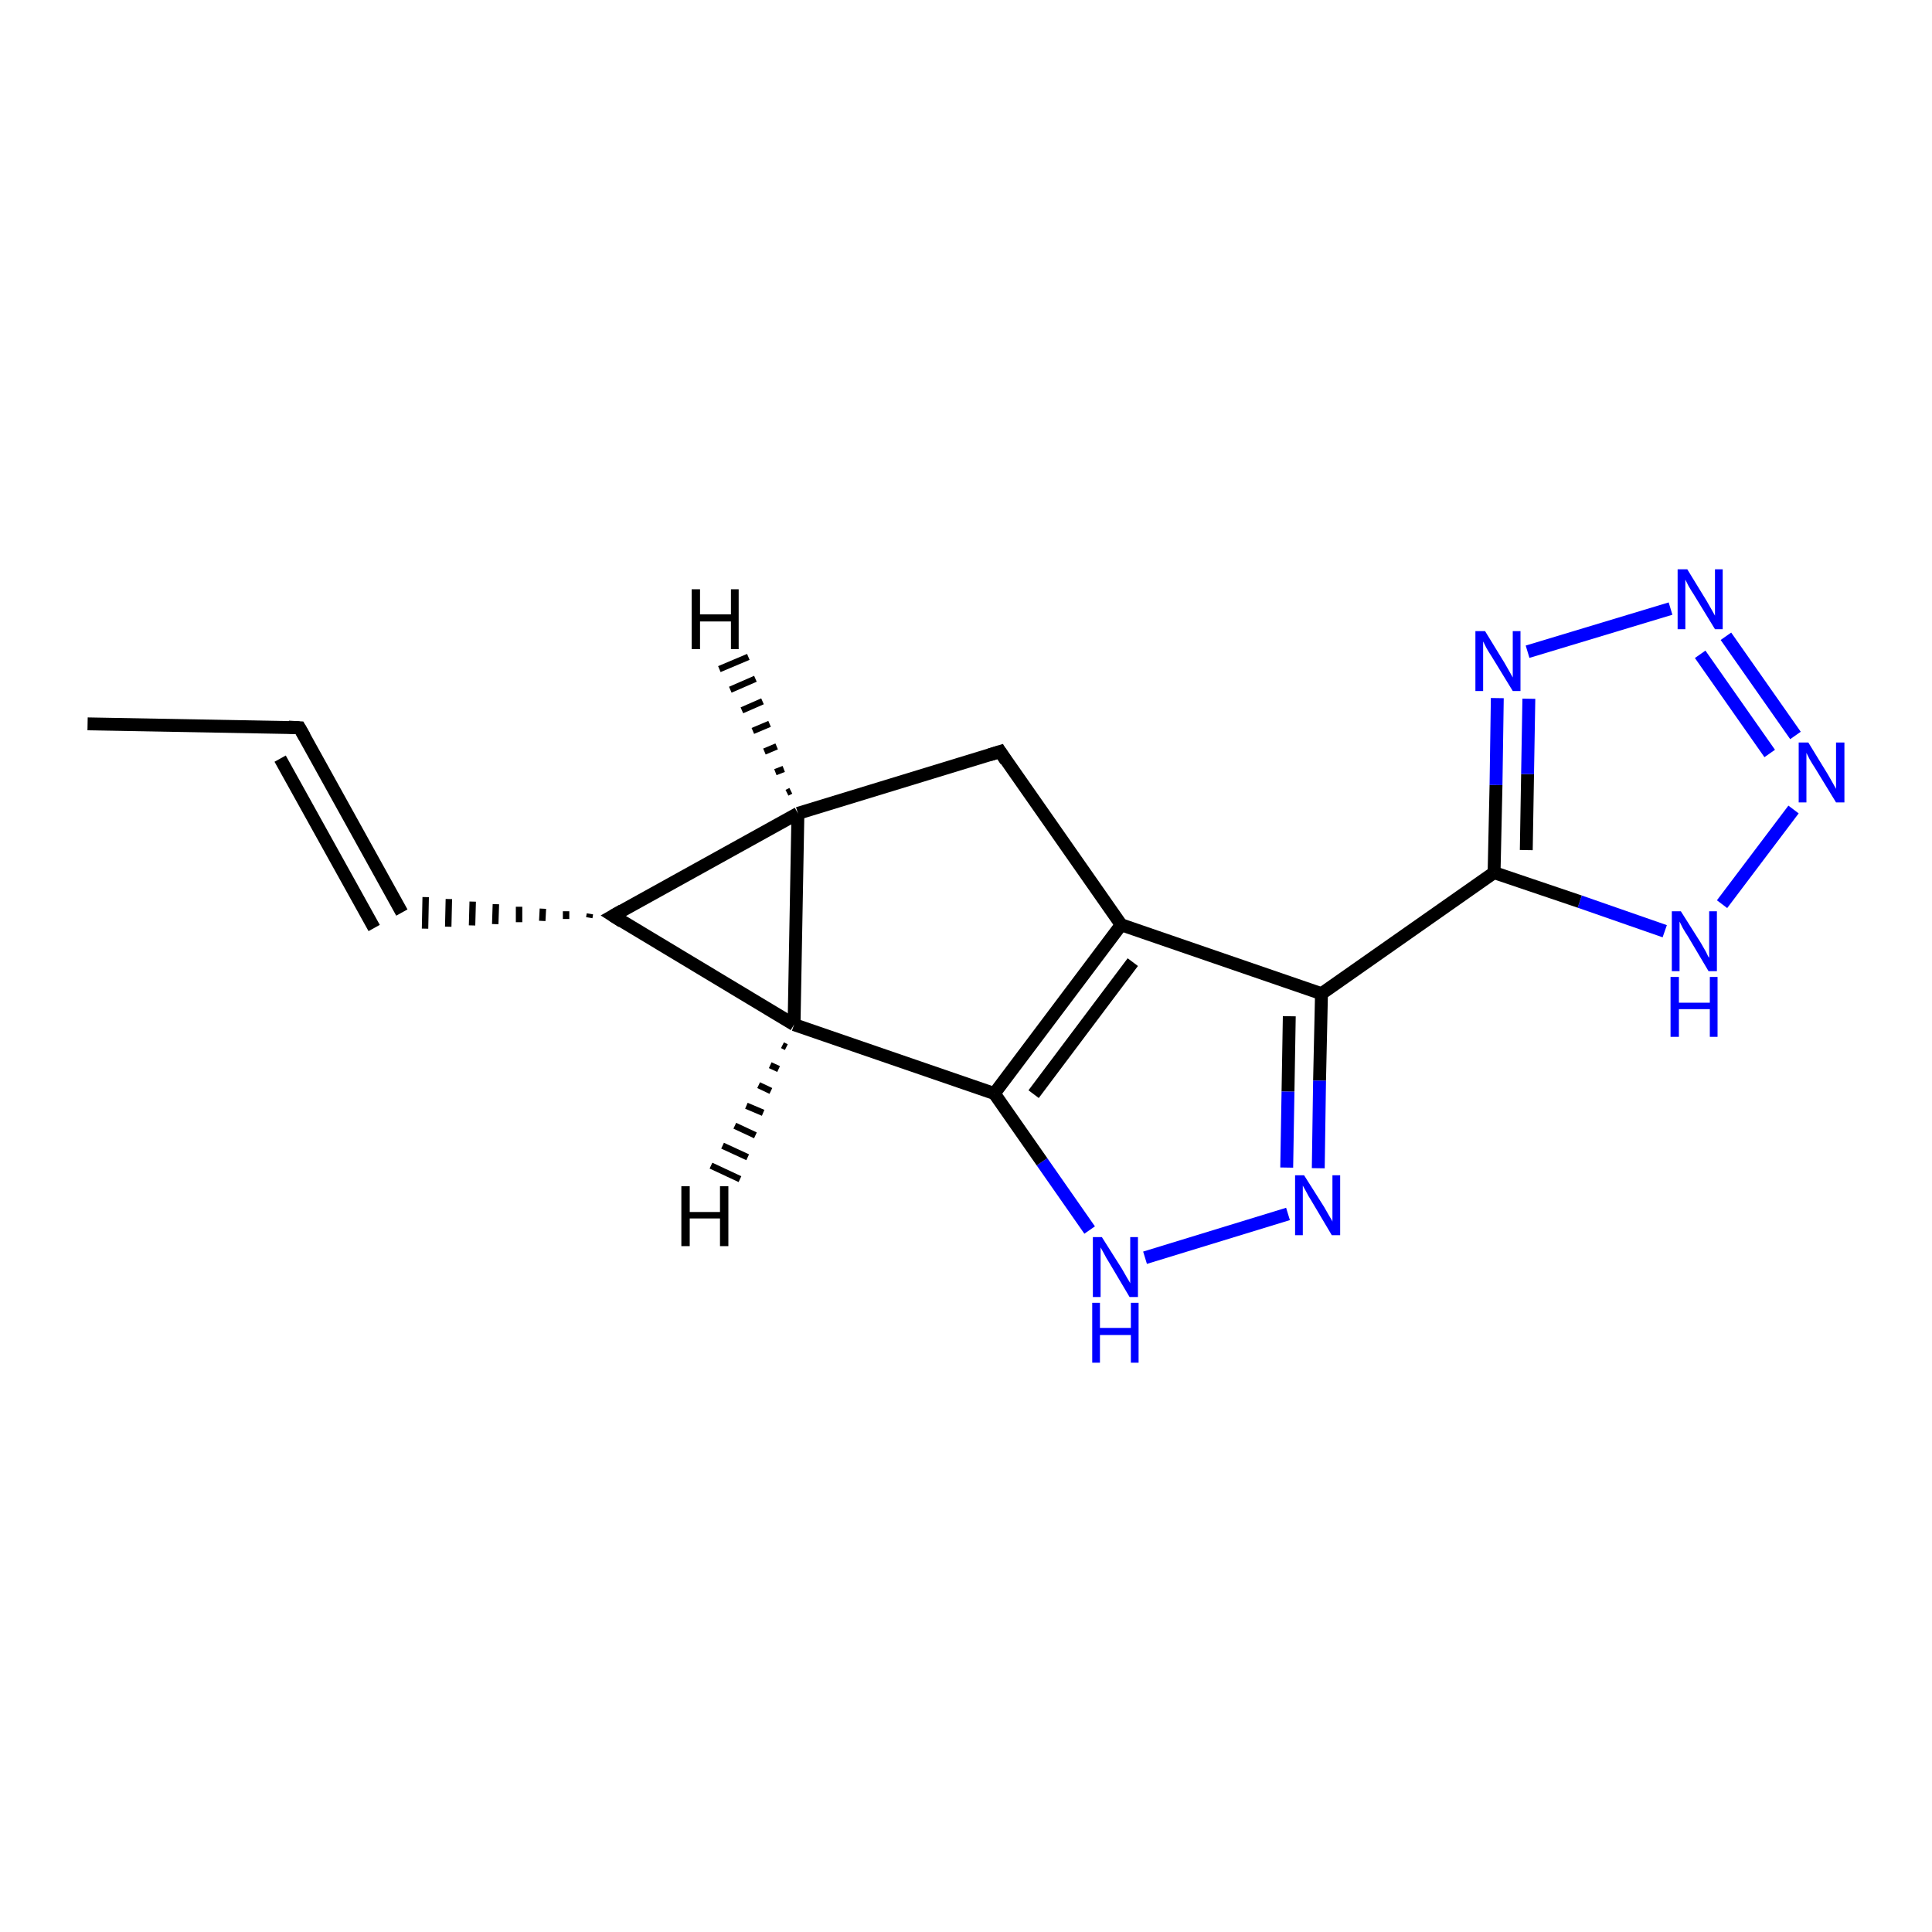<?xml version='1.0' encoding='iso-8859-1'?>
<svg version='1.1' baseProfile='full'
              xmlns='http://www.w3.org/2000/svg'
                      xmlns:rdkit='http://www.rdkit.org/xml'
                      xmlns:xlink='http://www.w3.org/1999/xlink'
                  xml:space='preserve'
width='300px' height='300px' viewBox='0 0 300 300'>
<!-- END OF HEADER -->
<rect style='opacity:1.0;fill:#FFFFFF;stroke:none' width='300.0' height='300.0' x='0.0' y='0.0'> </rect>
<path class='bond-0 atom-0 atom-1' d='M 13.6,112.4 L 46.5,113.0' style='fill:none;fill-rule:evenodd;stroke:#000000;stroke-width:2.0px;stroke-linecap:butt;stroke-linejoin:miter;stroke-opacity:1' />
<path class='bond-1 atom-1 atom-2' d='M 46.5,113.0 L 62.4,141.7' style='fill:none;fill-rule:evenodd;stroke:#000000;stroke-width:2.0px;stroke-linecap:butt;stroke-linejoin:miter;stroke-opacity:1' />
<path class='bond-1 atom-1 atom-2' d='M 43.5,117.8 L 58.1,144.1' style='fill:none;fill-rule:evenodd;stroke:#000000;stroke-width:2.0px;stroke-linecap:butt;stroke-linejoin:miter;stroke-opacity:1' />
<path class='bond-2 atom-3 atom-2' d='M 91.6,141.9 L 91.5,142.5' style='fill:none;fill-rule:evenodd;stroke:#000000;stroke-width:1.0px;stroke-linecap:butt;stroke-linejoin:miter;stroke-opacity:1' />
<path class='bond-2 atom-3 atom-2' d='M 87.9,141.5 L 87.9,142.7' style='fill:none;fill-rule:evenodd;stroke:#000000;stroke-width:1.0px;stroke-linecap:butt;stroke-linejoin:miter;stroke-opacity:1' />
<path class='bond-2 atom-3 atom-2' d='M 84.3,141.1 L 84.2,143.0' style='fill:none;fill-rule:evenodd;stroke:#000000;stroke-width:1.0px;stroke-linecap:butt;stroke-linejoin:miter;stroke-opacity:1' />
<path class='bond-2 atom-3 atom-2' d='M 80.6,140.8 L 80.6,143.2' style='fill:none;fill-rule:evenodd;stroke:#000000;stroke-width:1.0px;stroke-linecap:butt;stroke-linejoin:miter;stroke-opacity:1' />
<path class='bond-2 atom-3 atom-2' d='M 77.0,140.4 L 76.9,143.5' style='fill:none;fill-rule:evenodd;stroke:#000000;stroke-width:1.0px;stroke-linecap:butt;stroke-linejoin:miter;stroke-opacity:1' />
<path class='bond-2 atom-3 atom-2' d='M 73.4,140.0 L 73.3,143.7' style='fill:none;fill-rule:evenodd;stroke:#000000;stroke-width:1.0px;stroke-linecap:butt;stroke-linejoin:miter;stroke-opacity:1' />
<path class='bond-2 atom-3 atom-2' d='M 69.7,139.6 L 69.6,143.9' style='fill:none;fill-rule:evenodd;stroke:#000000;stroke-width:1.0px;stroke-linecap:butt;stroke-linejoin:miter;stroke-opacity:1' />
<path class='bond-2 atom-3 atom-2' d='M 66.1,139.3 L 66.0,144.2' style='fill:none;fill-rule:evenodd;stroke:#000000;stroke-width:1.0px;stroke-linecap:butt;stroke-linejoin:miter;stroke-opacity:1' />
<path class='bond-3 atom-3 atom-4' d='M 95.2,142.2 L 123.9,126.3' style='fill:none;fill-rule:evenodd;stroke:#000000;stroke-width:2.0px;stroke-linecap:butt;stroke-linejoin:miter;stroke-opacity:1' />
<path class='bond-4 atom-4 atom-5' d='M 123.9,126.3 L 155.3,116.7' style='fill:none;fill-rule:evenodd;stroke:#000000;stroke-width:2.0px;stroke-linecap:butt;stroke-linejoin:miter;stroke-opacity:1' />
<path class='bond-5 atom-5 atom-6' d='M 155.3,116.7 L 174.1,143.6' style='fill:none;fill-rule:evenodd;stroke:#000000;stroke-width:2.0px;stroke-linecap:butt;stroke-linejoin:miter;stroke-opacity:1' />
<path class='bond-6 atom-6 atom-7' d='M 174.1,143.6 L 205.2,154.3' style='fill:none;fill-rule:evenodd;stroke:#000000;stroke-width:2.0px;stroke-linecap:butt;stroke-linejoin:miter;stroke-opacity:1' />
<path class='bond-7 atom-7 atom-8' d='M 205.2,154.3 L 232.0,135.5' style='fill:none;fill-rule:evenodd;stroke:#000000;stroke-width:2.0px;stroke-linecap:butt;stroke-linejoin:miter;stroke-opacity:1' />
<path class='bond-8 atom-8 atom-9' d='M 232.0,135.5 L 232.3,121.9' style='fill:none;fill-rule:evenodd;stroke:#000000;stroke-width:2.0px;stroke-linecap:butt;stroke-linejoin:miter;stroke-opacity:1' />
<path class='bond-8 atom-8 atom-9' d='M 232.3,121.9 L 232.5,108.4' style='fill:none;fill-rule:evenodd;stroke:#0000FF;stroke-width:2.0px;stroke-linecap:butt;stroke-linejoin:miter;stroke-opacity:1' />
<path class='bond-8 atom-8 atom-9' d='M 237.0,132.0 L 237.2,120.2' style='fill:none;fill-rule:evenodd;stroke:#000000;stroke-width:2.0px;stroke-linecap:butt;stroke-linejoin:miter;stroke-opacity:1' />
<path class='bond-8 atom-8 atom-9' d='M 237.2,120.2 L 237.4,108.5' style='fill:none;fill-rule:evenodd;stroke:#0000FF;stroke-width:2.0px;stroke-linecap:butt;stroke-linejoin:miter;stroke-opacity:1' />
<path class='bond-9 atom-9 atom-10' d='M 237.2,101.2 L 259.4,94.5' style='fill:none;fill-rule:evenodd;stroke:#0000FF;stroke-width:2.0px;stroke-linecap:butt;stroke-linejoin:miter;stroke-opacity:1' />
<path class='bond-10 atom-10 atom-11' d='M 268.0,98.8 L 278.8,114.2' style='fill:none;fill-rule:evenodd;stroke:#0000FF;stroke-width:2.0px;stroke-linecap:butt;stroke-linejoin:miter;stroke-opacity:1' />
<path class='bond-10 atom-10 atom-11' d='M 264.0,101.6 L 274.8,117.0' style='fill:none;fill-rule:evenodd;stroke:#0000FF;stroke-width:2.0px;stroke-linecap:butt;stroke-linejoin:miter;stroke-opacity:1' />
<path class='bond-11 atom-11 atom-12' d='M 278.5,125.7 L 267.4,140.4' style='fill:none;fill-rule:evenodd;stroke:#0000FF;stroke-width:2.0px;stroke-linecap:butt;stroke-linejoin:miter;stroke-opacity:1' />
<path class='bond-12 atom-7 atom-13' d='M 205.2,154.3 L 204.9,167.8' style='fill:none;fill-rule:evenodd;stroke:#000000;stroke-width:2.0px;stroke-linecap:butt;stroke-linejoin:miter;stroke-opacity:1' />
<path class='bond-12 atom-7 atom-13' d='M 204.9,167.8 L 204.7,181.4' style='fill:none;fill-rule:evenodd;stroke:#0000FF;stroke-width:2.0px;stroke-linecap:butt;stroke-linejoin:miter;stroke-opacity:1' />
<path class='bond-12 atom-7 atom-13' d='M 200.2,157.8 L 200.0,169.5' style='fill:none;fill-rule:evenodd;stroke:#000000;stroke-width:2.0px;stroke-linecap:butt;stroke-linejoin:miter;stroke-opacity:1' />
<path class='bond-12 atom-7 atom-13' d='M 200.0,169.5 L 199.8,181.3' style='fill:none;fill-rule:evenodd;stroke:#0000FF;stroke-width:2.0px;stroke-linecap:butt;stroke-linejoin:miter;stroke-opacity:1' />
<path class='bond-13 atom-13 atom-14' d='M 200.0,188.5 L 177.8,195.3' style='fill:none;fill-rule:evenodd;stroke:#0000FF;stroke-width:2.0px;stroke-linecap:butt;stroke-linejoin:miter;stroke-opacity:1' />
<path class='bond-14 atom-14 atom-15' d='M 169.2,191.0 L 161.8,180.4' style='fill:none;fill-rule:evenodd;stroke:#0000FF;stroke-width:2.0px;stroke-linecap:butt;stroke-linejoin:miter;stroke-opacity:1' />
<path class='bond-14 atom-14 atom-15' d='M 161.8,180.4 L 154.4,169.8' style='fill:none;fill-rule:evenodd;stroke:#000000;stroke-width:2.0px;stroke-linecap:butt;stroke-linejoin:miter;stroke-opacity:1' />
<path class='bond-15 atom-15 atom-16' d='M 154.4,169.8 L 123.3,159.1' style='fill:none;fill-rule:evenodd;stroke:#000000;stroke-width:2.0px;stroke-linecap:butt;stroke-linejoin:miter;stroke-opacity:1' />
<path class='bond-16 atom-16 atom-3' d='M 123.3,159.1 L 95.2,142.2' style='fill:none;fill-rule:evenodd;stroke:#000000;stroke-width:2.0px;stroke-linecap:butt;stroke-linejoin:miter;stroke-opacity:1' />
<path class='bond-17 atom-16 atom-4' d='M 123.3,159.1 L 123.9,126.3' style='fill:none;fill-rule:evenodd;stroke:#000000;stroke-width:2.0px;stroke-linecap:butt;stroke-linejoin:miter;stroke-opacity:1' />
<path class='bond-18 atom-15 atom-6' d='M 154.4,169.8 L 174.1,143.6' style='fill:none;fill-rule:evenodd;stroke:#000000;stroke-width:2.0px;stroke-linecap:butt;stroke-linejoin:miter;stroke-opacity:1' />
<path class='bond-18 atom-15 atom-6' d='M 160.5,169.9 L 175.9,149.4' style='fill:none;fill-rule:evenodd;stroke:#000000;stroke-width:2.0px;stroke-linecap:butt;stroke-linejoin:miter;stroke-opacity:1' />
<path class='bond-19 atom-12 atom-8' d='M 258.5,144.6 L 245.3,140.0' style='fill:none;fill-rule:evenodd;stroke:#0000FF;stroke-width:2.0px;stroke-linecap:butt;stroke-linejoin:miter;stroke-opacity:1' />
<path class='bond-19 atom-12 atom-8' d='M 245.3,140.0 L 232.0,135.5' style='fill:none;fill-rule:evenodd;stroke:#000000;stroke-width:2.0px;stroke-linecap:butt;stroke-linejoin:miter;stroke-opacity:1' />
<path class='bond-20 atom-4 atom-17' d='M 122.2,123.1 L 122.8,122.8' style='fill:none;fill-rule:evenodd;stroke:#000000;stroke-width:1.0px;stroke-linecap:butt;stroke-linejoin:miter;stroke-opacity:1' />
<path class='bond-20 atom-4 atom-17' d='M 120.4,119.9 L 121.7,119.4' style='fill:none;fill-rule:evenodd;stroke:#000000;stroke-width:1.0px;stroke-linecap:butt;stroke-linejoin:miter;stroke-opacity:1' />
<path class='bond-20 atom-4 atom-17' d='M 118.7,116.7 L 120.6,115.9' style='fill:none;fill-rule:evenodd;stroke:#000000;stroke-width:1.0px;stroke-linecap:butt;stroke-linejoin:miter;stroke-opacity:1' />
<path class='bond-20 atom-4 atom-17' d='M 116.9,113.5 L 119.5,112.4' style='fill:none;fill-rule:evenodd;stroke:#000000;stroke-width:1.0px;stroke-linecap:butt;stroke-linejoin:miter;stroke-opacity:1' />
<path class='bond-20 atom-4 atom-17' d='M 115.2,110.3 L 118.4,108.9' style='fill:none;fill-rule:evenodd;stroke:#000000;stroke-width:1.0px;stroke-linecap:butt;stroke-linejoin:miter;stroke-opacity:1' />
<path class='bond-20 atom-4 atom-17' d='M 113.4,107.1 L 117.3,105.4' style='fill:none;fill-rule:evenodd;stroke:#000000;stroke-width:1.0px;stroke-linecap:butt;stroke-linejoin:miter;stroke-opacity:1' />
<path class='bond-20 atom-4 atom-17' d='M 111.7,103.9 L 116.2,102.0' style='fill:none;fill-rule:evenodd;stroke:#000000;stroke-width:1.0px;stroke-linecap:butt;stroke-linejoin:miter;stroke-opacity:1' />
<path class='bond-21 atom-16 atom-18' d='M 122.1,162.6 L 121.5,162.3' style='fill:none;fill-rule:evenodd;stroke:#000000;stroke-width:1.0px;stroke-linecap:butt;stroke-linejoin:miter;stroke-opacity:1' />
<path class='bond-21 atom-16 atom-18' d='M 120.9,166.0 L 119.6,165.4' style='fill:none;fill-rule:evenodd;stroke:#000000;stroke-width:1.0px;stroke-linecap:butt;stroke-linejoin:miter;stroke-opacity:1' />
<path class='bond-21 atom-16 atom-18' d='M 119.7,169.4 L 117.8,168.5' style='fill:none;fill-rule:evenodd;stroke:#000000;stroke-width:1.0px;stroke-linecap:butt;stroke-linejoin:miter;stroke-opacity:1' />
<path class='bond-21 atom-16 atom-18' d='M 118.5,172.8 L 115.9,171.7' style='fill:none;fill-rule:evenodd;stroke:#000000;stroke-width:1.0px;stroke-linecap:butt;stroke-linejoin:miter;stroke-opacity:1' />
<path class='bond-21 atom-16 atom-18' d='M 117.3,176.3 L 114.1,174.8' style='fill:none;fill-rule:evenodd;stroke:#000000;stroke-width:1.0px;stroke-linecap:butt;stroke-linejoin:miter;stroke-opacity:1' />
<path class='bond-21 atom-16 atom-18' d='M 116.1,179.7 L 112.2,177.9' style='fill:none;fill-rule:evenodd;stroke:#000000;stroke-width:1.0px;stroke-linecap:butt;stroke-linejoin:miter;stroke-opacity:1' />
<path class='bond-21 atom-16 atom-18' d='M 114.9,183.1 L 110.4,181.0' style='fill:none;fill-rule:evenodd;stroke:#000000;stroke-width:1.0px;stroke-linecap:butt;stroke-linejoin:miter;stroke-opacity:1' />
<path d='M 44.8,112.9 L 46.5,113.0 L 47.3,114.4' style='fill:none;stroke:#000000;stroke-width:2.0px;stroke-linecap:butt;stroke-linejoin:miter;stroke-opacity:1;' />
<path d='M 96.6,141.4 L 95.2,142.2 L 96.6,143.1' style='fill:none;stroke:#000000;stroke-width:2.0px;stroke-linecap:butt;stroke-linejoin:miter;stroke-opacity:1;' />
<path d='M 153.7,117.2 L 155.3,116.7 L 156.2,118.1' style='fill:none;stroke:#000000;stroke-width:2.0px;stroke-linecap:butt;stroke-linejoin:miter;stroke-opacity:1;' />
<path class='atom-9' d='M 230.6 98.0
L 233.6 102.9
Q 233.9 103.4, 234.4 104.3
Q 234.9 105.2, 234.9 105.2
L 234.9 98.0
L 236.1 98.0
L 236.1 107.3
L 234.9 107.3
L 231.6 101.9
Q 231.2 101.3, 230.8 100.6
Q 230.4 99.8, 230.3 99.6
L 230.3 107.3
L 229.1 107.3
L 229.1 98.0
L 230.6 98.0
' fill='#0000FF'/>
<path class='atom-10' d='M 262.0 88.4
L 265.0 93.3
Q 265.3 93.8, 265.8 94.7
Q 266.3 95.6, 266.3 95.6
L 266.3 88.4
L 267.5 88.4
L 267.5 97.7
L 266.3 97.7
L 263.0 92.3
Q 262.6 91.7, 262.2 91.0
Q 261.8 90.2, 261.7 90.0
L 261.7 97.7
L 260.5 97.7
L 260.5 88.4
L 262.0 88.4
' fill='#0000FF'/>
<path class='atom-11' d='M 280.8 115.3
L 283.8 120.2
Q 284.1 120.7, 284.6 121.6
Q 285.1 122.5, 285.1 122.5
L 285.1 115.3
L 286.4 115.3
L 286.4 124.6
L 285.1 124.6
L 281.8 119.2
Q 281.4 118.6, 281.0 117.9
Q 280.6 117.1, 280.5 116.9
L 280.5 124.6
L 279.3 124.6
L 279.3 115.3
L 280.8 115.3
' fill='#0000FF'/>
<path class='atom-12' d='M 261.0 141.5
L 264.1 146.4
Q 264.4 146.9, 264.9 147.8
Q 265.3 148.7, 265.4 148.7
L 265.4 141.5
L 266.6 141.5
L 266.6 150.8
L 265.3 150.8
L 262.1 145.4
Q 261.7 144.8, 261.3 144.1
Q 260.9 143.3, 260.8 143.1
L 260.8 150.8
L 259.6 150.8
L 259.6 141.5
L 261.0 141.5
' fill='#0000FF'/>
<path class='atom-12' d='M 259.4 151.7
L 260.7 151.7
L 260.7 155.7
L 265.5 155.7
L 265.5 151.7
L 266.7 151.7
L 266.7 161.0
L 265.5 161.0
L 265.5 156.7
L 260.7 156.7
L 260.7 161.0
L 259.4 161.0
L 259.4 151.7
' fill='#0000FF'/>
<path class='atom-13' d='M 202.5 182.5
L 205.6 187.4
Q 205.9 187.9, 206.4 188.8
Q 206.9 189.6, 206.9 189.7
L 206.9 182.5
L 208.1 182.5
L 208.1 191.8
L 206.8 191.8
L 203.6 186.4
Q 203.2 185.8, 202.8 185.0
Q 202.4 184.3, 202.3 184.1
L 202.3 191.8
L 201.1 191.8
L 201.1 182.5
L 202.5 182.5
' fill='#0000FF'/>
<path class='atom-14' d='M 171.1 192.1
L 174.2 197.0
Q 174.5 197.5, 175.0 198.4
Q 175.5 199.2, 175.5 199.3
L 175.5 192.1
L 176.7 192.1
L 176.7 201.4
L 175.4 201.4
L 172.2 196.0
Q 171.8 195.4, 171.4 194.6
Q 171.0 193.9, 170.9 193.7
L 170.9 201.4
L 169.7 201.4
L 169.7 192.1
L 171.1 192.1
' fill='#0000FF'/>
<path class='atom-14' d='M 169.6 202.3
L 170.8 202.3
L 170.8 206.2
L 175.6 206.2
L 175.6 202.3
L 176.8 202.3
L 176.8 211.6
L 175.6 211.6
L 175.6 207.3
L 170.8 207.3
L 170.8 211.6
L 169.6 211.6
L 169.6 202.3
' fill='#0000FF'/>
<path class='atom-17' d='M 107.4 91.5
L 108.7 91.5
L 108.7 95.4
L 113.5 95.4
L 113.5 91.5
L 114.7 91.5
L 114.7 100.8
L 113.5 100.8
L 113.5 96.5
L 108.7 96.5
L 108.7 100.8
L 107.4 100.8
L 107.4 91.5
' fill='#000000'/>
<path class='atom-18' d='M 105.8 184.2
L 107.1 184.2
L 107.1 188.2
L 111.8 188.2
L 111.8 184.2
L 113.1 184.2
L 113.1 193.5
L 111.8 193.5
L 111.8 189.2
L 107.1 189.2
L 107.1 193.5
L 105.8 193.5
L 105.8 184.2
' fill='#000000'/>
</svg>
